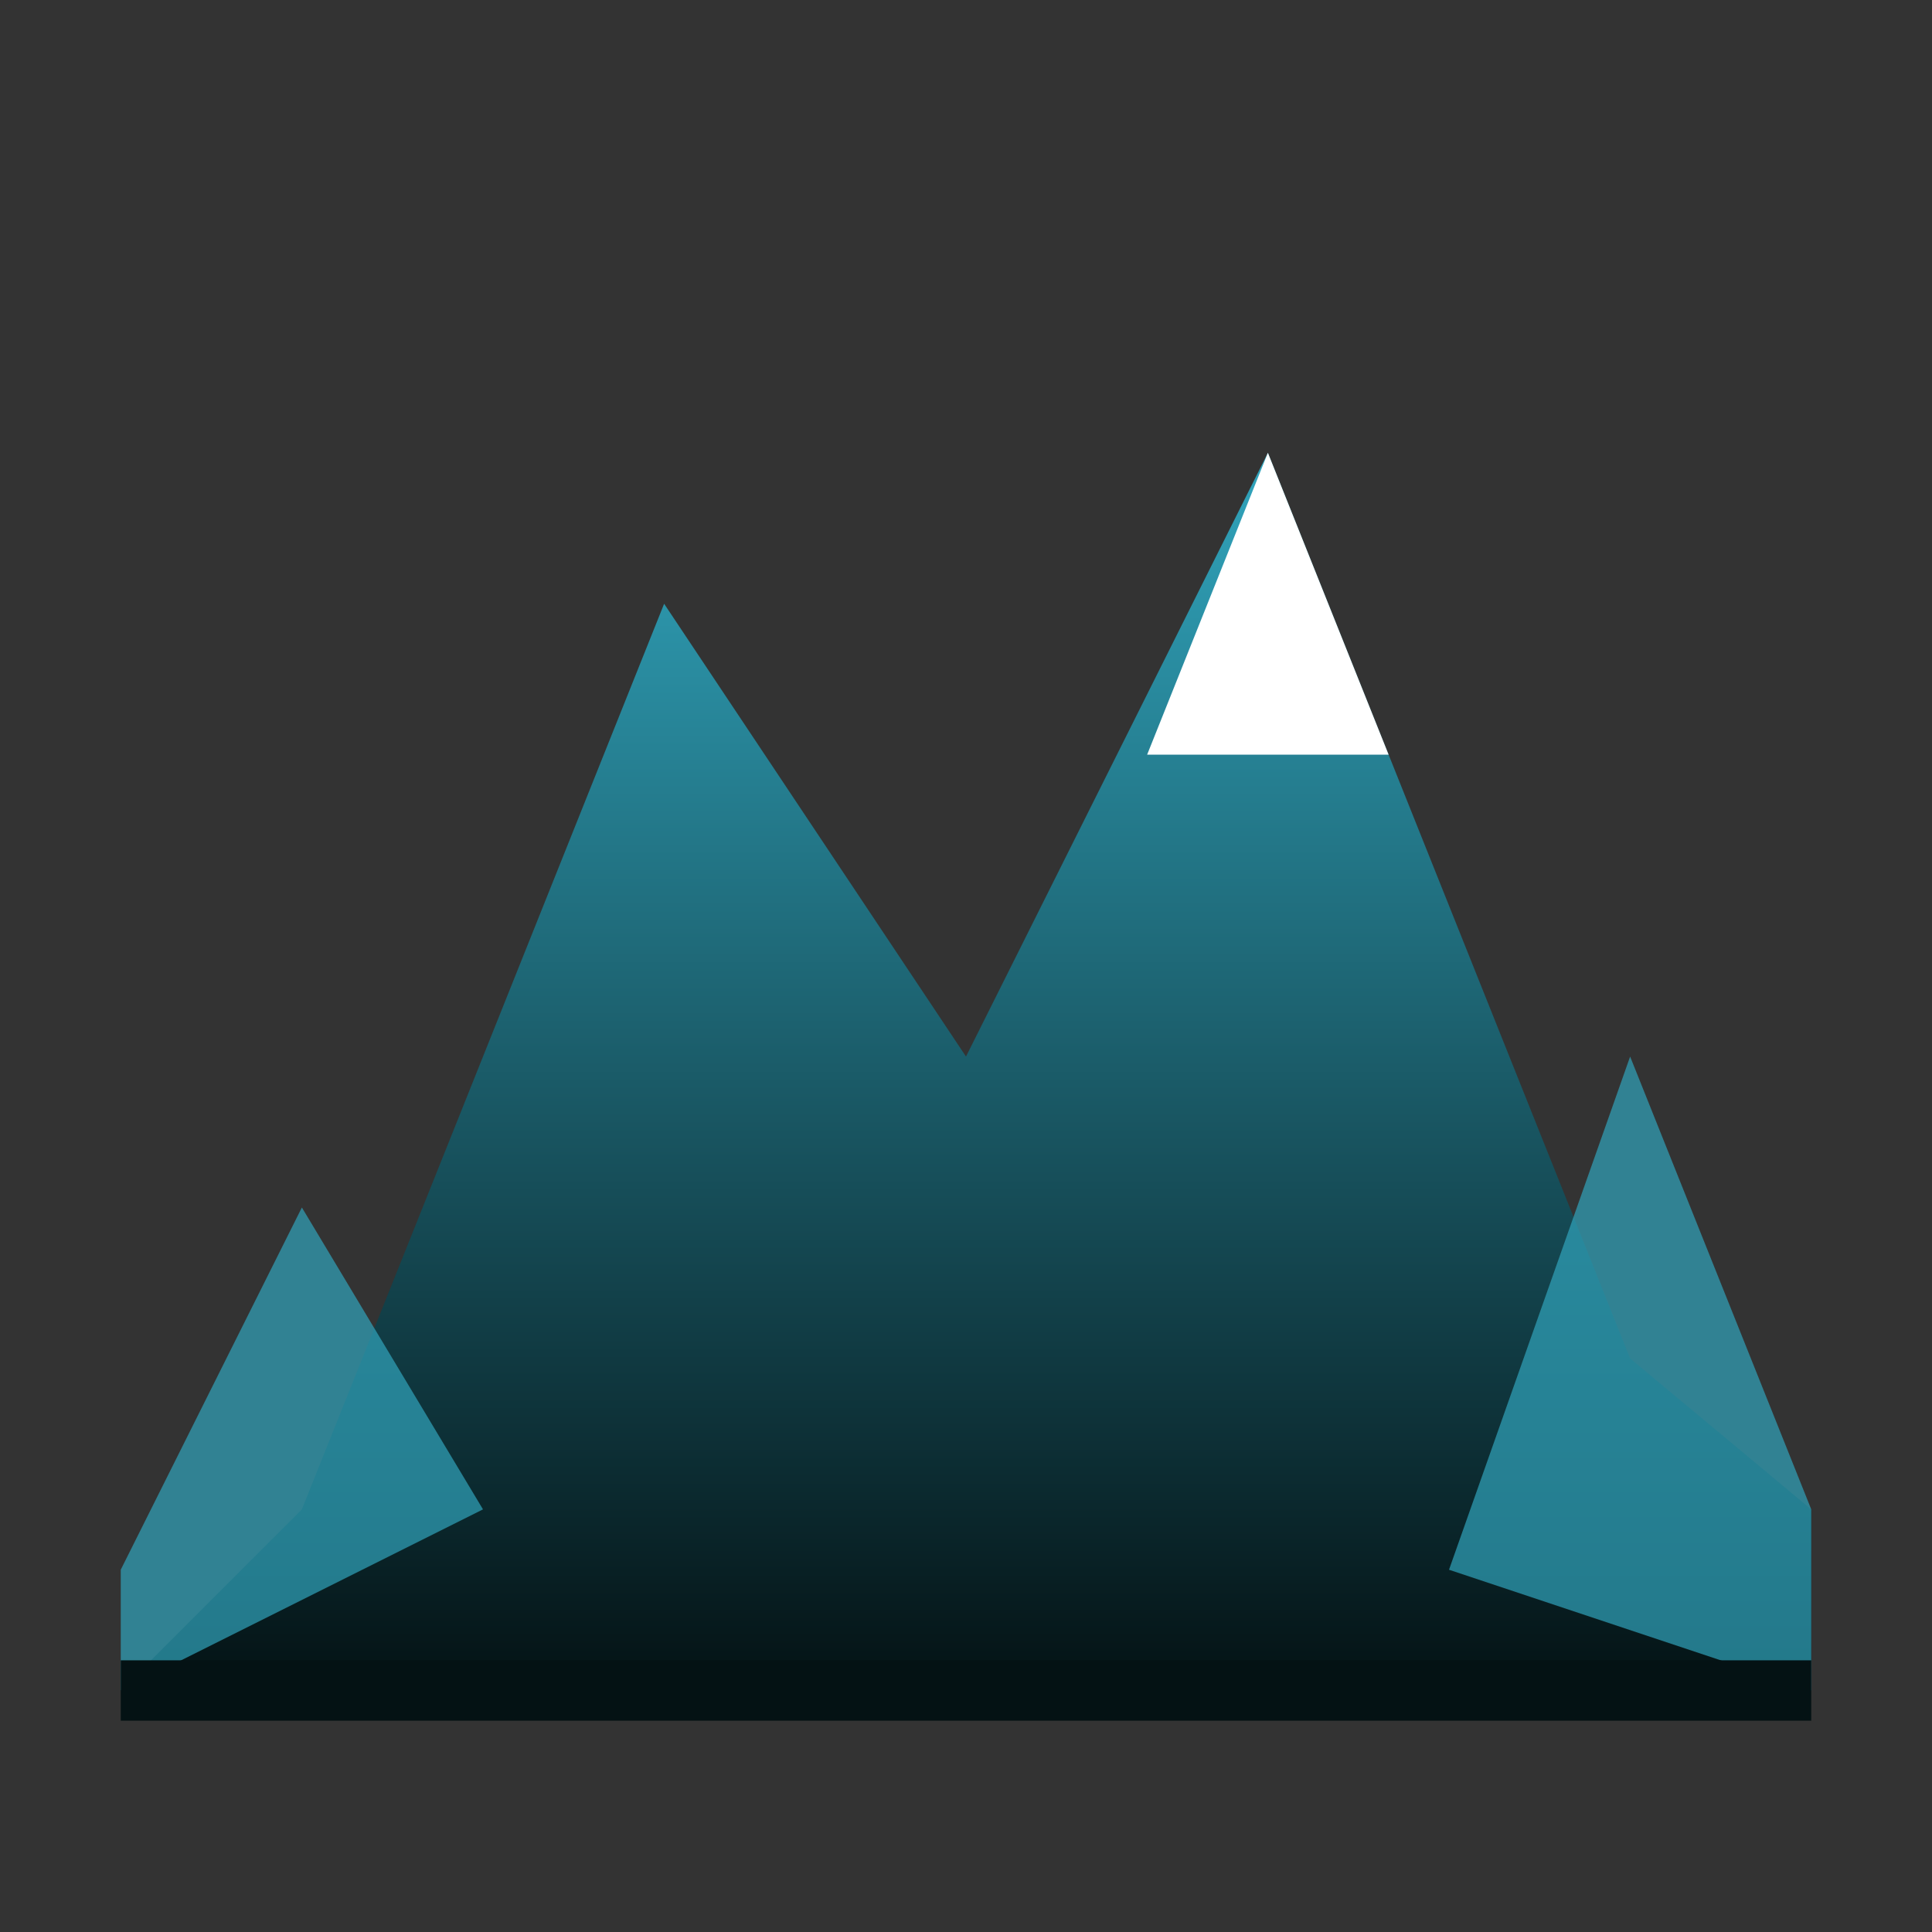 <svg width="64" height="64" viewBox="0 0 64 64" fill="none" xmlns="http://www.w3.org/2000/svg">
  <rect x="0" y="0" width="64" height="64" fill="#333333" stroke="none"/>
  <defs>
    <linearGradient id="mountainGrad" x1="0%" y1="0%" x2="0%" y2="100%">
      <stop offset="0%" style="stop-color:#31a5bd"/>
      <stop offset="100%" style="stop-color:#041214"/>
    </linearGradient>
  </defs>
  
  <!-- Main mountain -->
  <path d="M10 50 L22 20 L32 35 L42 15 L54 45 L60 50 L60 56 L4 56 Z" fill="url(#mountainGrad)"/>
  
  <!-- Snow cap -->
  <path d="M42 15 L38 25 L46 25 Z" fill="#ffffff"/>
  
  <!-- Smaller peaks -->
  <path d="M4 52 L10 40 L16 50 L4 56 Z" fill="#31a5bd" opacity="0.7"/>
  <path d="M48 52 L54 35 L60 50 L60 56 Z" fill="#31a5bd" opacity="0.7"/>
  
  <!-- Base line -->
  <line x1="4" y1="56" x2="60" y2="56" stroke="#041214" stroke-width="2"/>
</svg>
